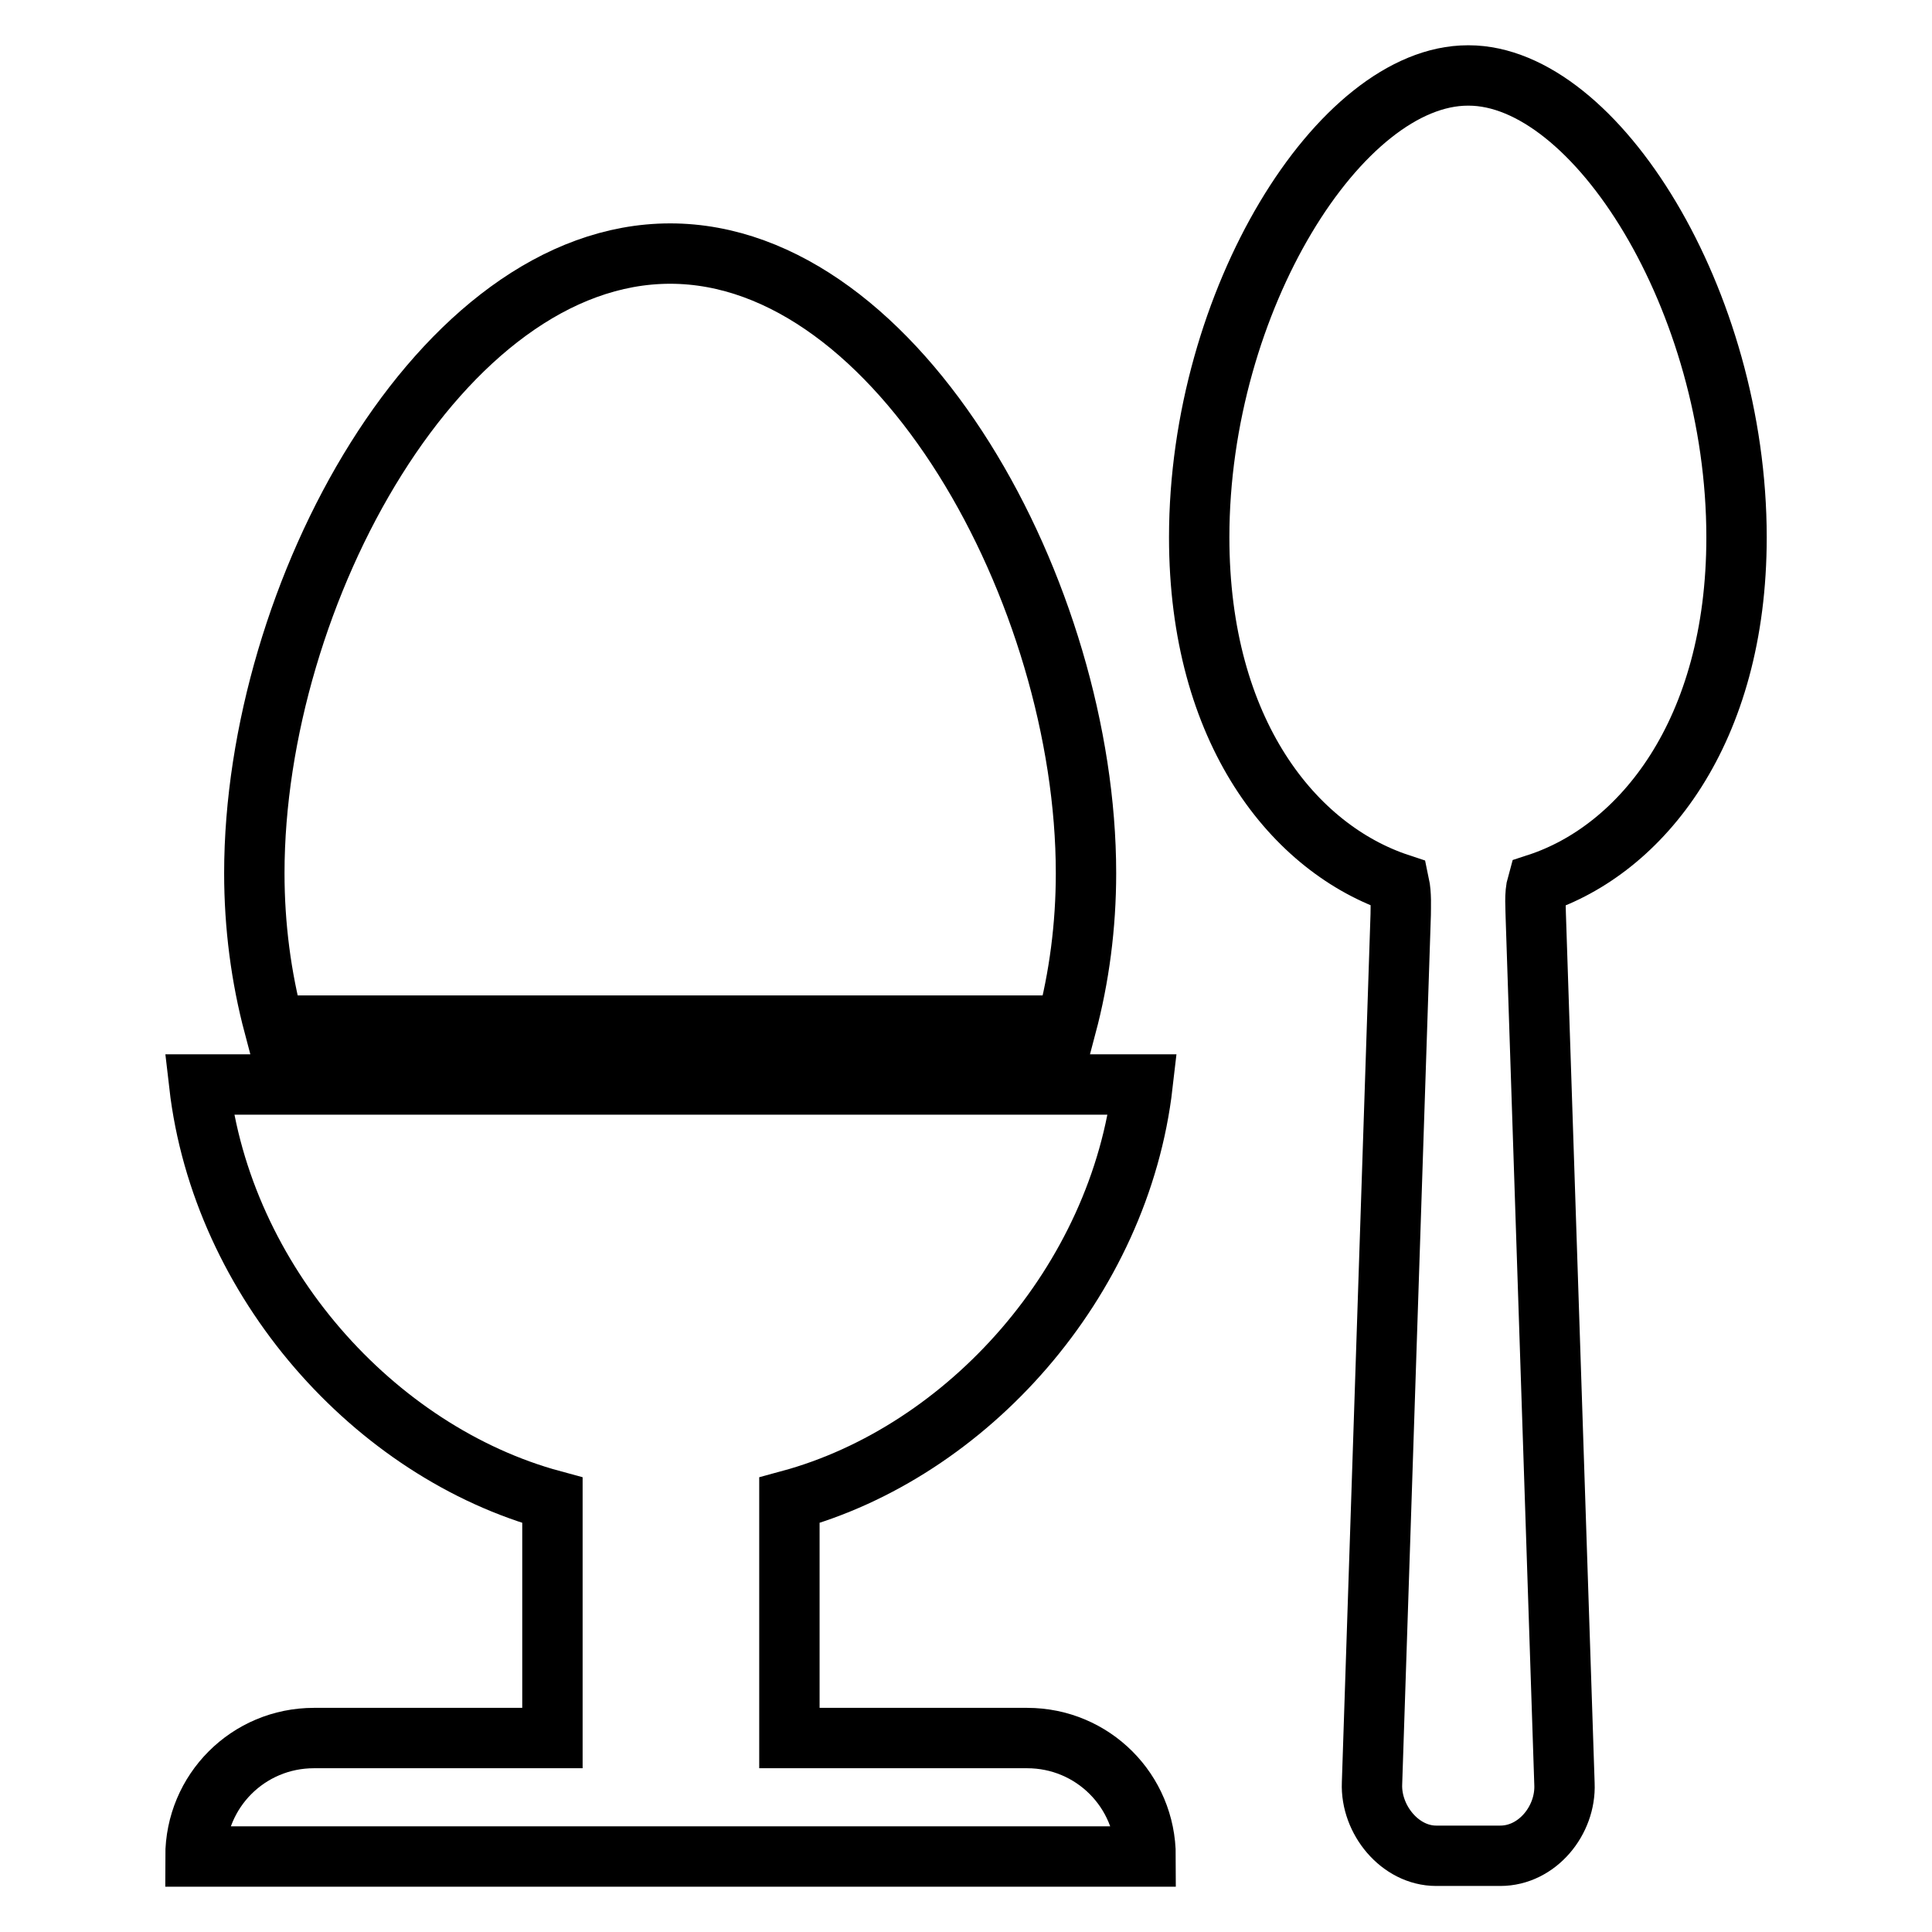 <?xml version="1.0" encoding="utf-8"?>
<!-- Svg Vector Icons : http://www.onlinewebfonts.com/icon -->
<!DOCTYPE svg PUBLIC "-//W3C//DTD SVG 1.1//EN" "http://www.w3.org/Graphics/SVG/1.1/DTD/svg11.dtd">
<svg version="1.1" xmlns="http://www.w3.org/2000/svg" xmlns:xlink="http://www.w3.org/1999/xlink" x="0px" y="0px" viewBox="0 0 256 256" enable-background="new 0 0 256 256" xml:space="preserve">
<g> <path stroke-width="8" fill-opacity="0" stroke="#000000"  d="M230.1,71.2c0-31.4-18.7-61.2-35.5-61.2c0,0,0,0,0,0c0,0-0.1,0-0.1,0c-16.9,0-35.6,29.8-35.6,61.2 c0,25.8,12.6,41.3,26.5,45.9c0.3,1.4,0.2,3.1,0.2,4.1l-3.8,115.1c-0.2,4.8,3.7,9.6,8.5,9.6h4.3h4.2c4.9,0,8.7-4.7,8.5-9.5l-3.8-115 c0-1-0.2-2.9,0.2-4.3C217.5,112.6,230.1,97,230.1,71.2z M141.3,135.9c1.7-6.4,2.6-13.2,2.6-20.2c0-36.9-24.7-82.1-55.1-82.1 c-30.4,0-55.1,45.1-55.1,82.1c0,7,0.9,13.8,2.6,20.2H141.3z M41.6,230.3c-8.7,0-15.7,7-15.7,15.7h125.9c0-8.7-7-15.7-15.7-15.7 h-31.5v-31.5c23.6-6.4,43.8-29,46.8-55.1h-125c3,26.1,23.2,48.7,46.8,55.1v31.5H41.6z"/></g>
</svg>